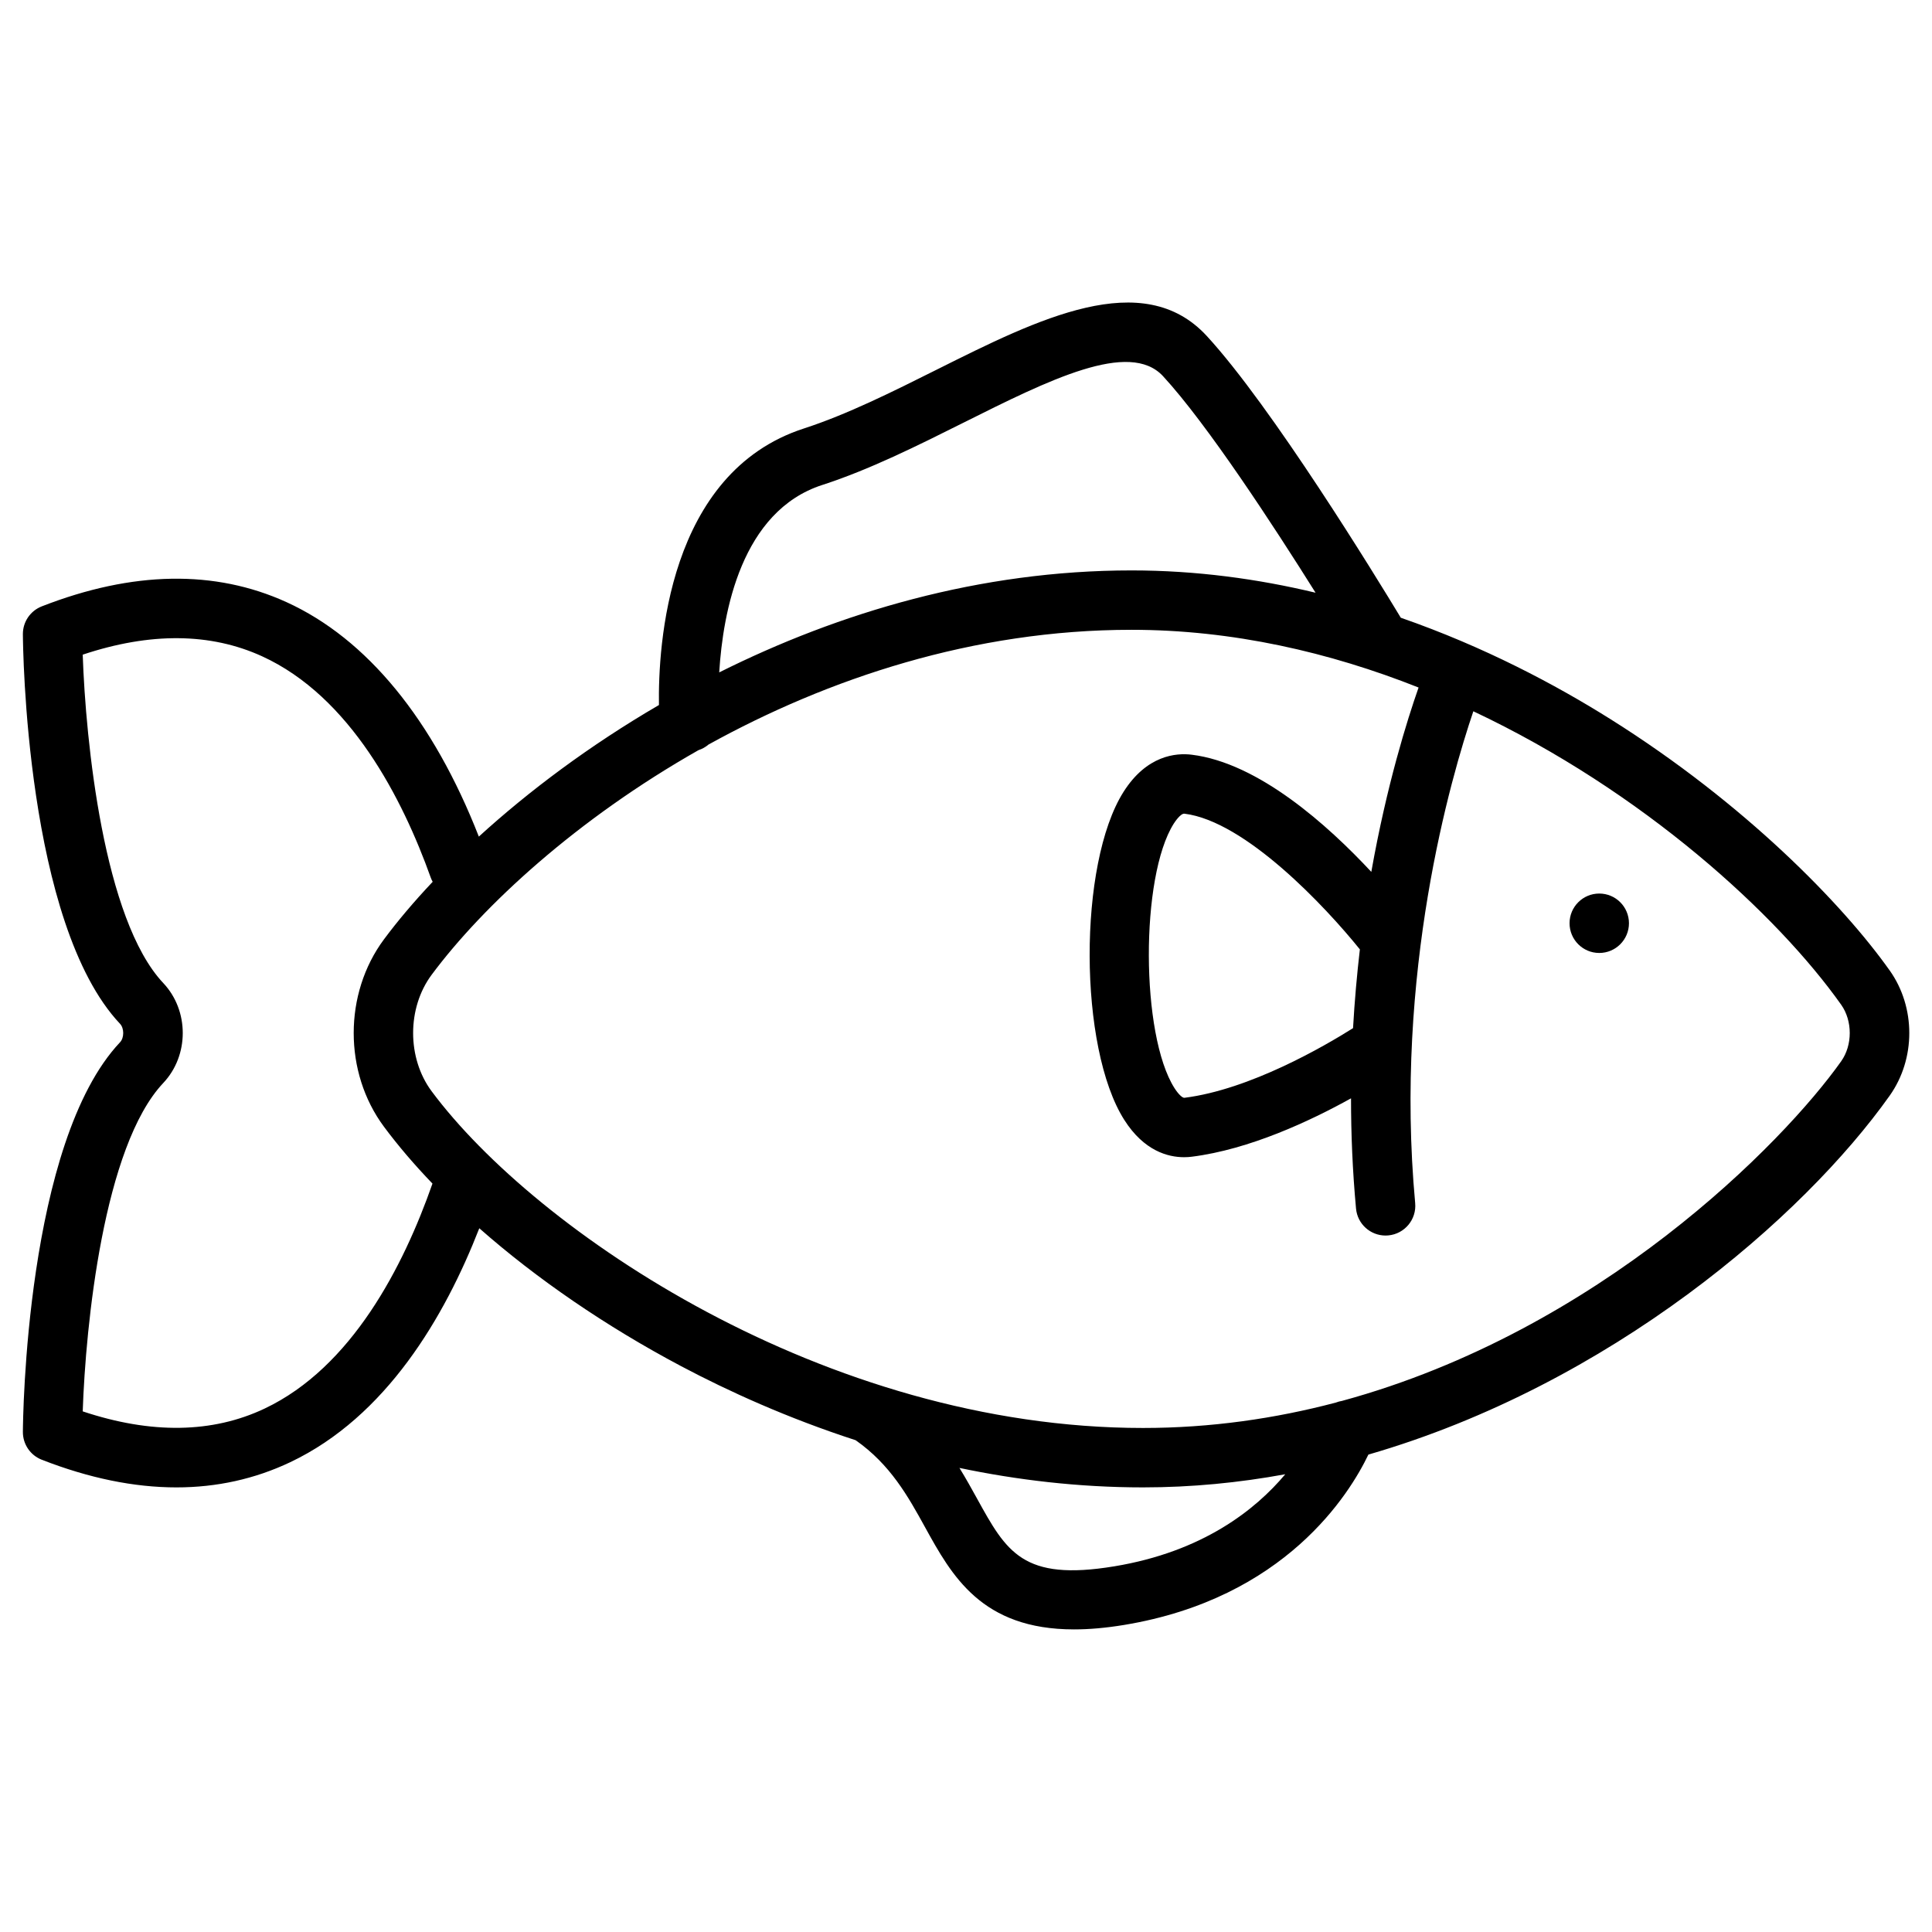 <?xml version="1.0" encoding="UTF-8"?>
<!-- Uploaded to: SVG Repo, www.svgrepo.com, Generator: SVG Repo Mixer Tools -->
<svg fill="#000000" width="800px" height="800px" version="1.1" viewBox="144 144 512 512" xmlns="http://www.w3.org/2000/svg">
 <g>
  <path d="m644.79 401.19c-12.426-17.535-38.375-44.23-73.938-66.57-14.605-9.176-33.543-19.242-55.625-26.914-6.684-11.059-34.188-55.961-51.426-74.676-16.941-18.383-44.656-4.523-71.461 8.879-11.742 5.875-23.887 11.945-35.277 15.633-36.223 11.723-38.676 57.703-38.438 73.297-18.484 10.766-34.613 22.906-47.73 34.867-12.125-31-29.66-52.422-50.941-62.121-18.988-8.656-40.812-8.285-64.875 1.102-3.043 1.184-5.035 4.117-5.016 7.375 0.02 3.121 0.723 76.711 25.75 103.26 1.117 1.188 1.117 3.699 0 4.883-25.027 26.551-25.734 100.14-25.75 103.26-0.02 3.258 1.973 6.195 5.012 7.379 12.527 4.887 24.441 7.328 35.668 7.328 10.707 0 20.793-2.227 30.172-6.676 25.426-12.062 40.934-38.48 50.102-62 15.164 13.367 33.547 25.992 53.531 36.574 12.426 6.578 28.094 13.723 46.203 19.598 9.23 6.469 13.891 14.891 18.391 23.047 7.062 12.809 14.938 27.09 39.496 27.09 3.953 0 8.344-0.371 13.23-1.176 42.781-7.062 59.812-34.805 64.766-45.152 64.121-18.539 115.31-62.906 138.16-95.137 6.914-9.762 6.914-23.391 0-33.152zm-142.22 15.281c-7.586 4.777-27.305 16.273-44.691 18.457-0.547 0.051-1.625-0.988-2.637-2.578-8.961-14.098-9.074-56.004-0.195-70.062 0.297-0.465 1.824-2.769 2.848-2.652 16.133 1.984 37.395 24.668 46.484 35.961-0.773 6.652-1.398 13.625-1.809 20.875zm-140.66-143.95c12.52-4.051 25.203-10.395 37.473-16.531 22.59-11.297 43.93-21.969 52.84-12.293 11.707 12.703 29.27 39.621 40.414 57.379-15.246-3.652-31.602-5.91-48.777-5.91-40.219 0-77.543 11.172-109.26 27.027 0.98-16.078 5.906-42.746 27.309-49.672zm-147.75 244.75c-13.848 6.57-30.055 6.816-48.238 0.758 0.77-22.809 5.519-70.238 21.348-87.027 6.883-7.301 6.883-19.18 0-26.484-15.828-16.789-20.578-64.219-21.348-87.027 17.863-5.953 33.82-5.82 47.496 0.414 23.457 10.695 37.273 37.797 44.73 58.652 0.141 0.398 0.32 0.77 0.516 1.129-4.984 5.277-9.309 10.41-12.91 15.254-10.691 14.383-10.691 35.266 0 49.648 3.738 5.031 8.051 10.074 12.855 15.074-7.719 22.062-21.426 48.688-44.449 59.609zm225.13 41.824c-24.25 4.004-28.559-3.805-36.375-17.98-1.41-2.559-2.926-5.297-4.652-8.098 15.168 3.176 31.488 5.156 48.645 5.156 12.879 0 25.477-1.238 37.703-3.484-7.844 9.355-21.805 20.523-45.32 24.406zm192.65-133.86c-15.422 21.762-64.168 71.453-132.29 90.016-0.566 0.09-1.121 0.242-1.652 0.449-16.031 4.231-33.121 6.727-51.09 6.727-84.273 0-160.97-52.184-188.52-89.234-6.539-8.797-6.539-22.066 0-30.863 13.672-18.387 38.512-41.266 70.727-59.535 0.988-0.32 1.883-0.828 2.652-1.484 31.672-17.492 70.195-30.406 112.09-30.406 26.773 0 52.512 5.945 76.082 15.297-3.019 8.598-8.438 25.844-12.527 48.855-11.535-12.391-29.898-28.875-47.594-31.051-4.102-0.508-11.91 0.105-18.082 9.867-12.051 19.07-11.93 67.809 0.215 86.918 5.227 8.223 11.574 9.879 15.844 9.879 0.75 0 1.438-0.051 2.043-0.129 15.312-1.926 31.414-9.488 42.199-15.473-0.004 9.414 0.398 19.18 1.324 29.215 0.375 4.086 3.809 7.152 7.828 7.148 0.242 0 0.484-0.012 0.73-0.035 4.328-0.398 7.516-4.231 7.117-8.562-5.617-60.965 9.453-112.77 15.418-130.34 45.051 21.242 80.547 53.875 97.488 77.781 3.016 4.273 3.016 10.699-0.004 14.957z"/>
  <path d="m575.69 388.67c0 4.348-3.523 7.875-7.871 7.875-4.348 0-7.871-3.527-7.871-7.875s3.523-7.871 7.871-7.871c4.348 0 7.871 3.523 7.871 7.871"/>
 </g>
</svg>